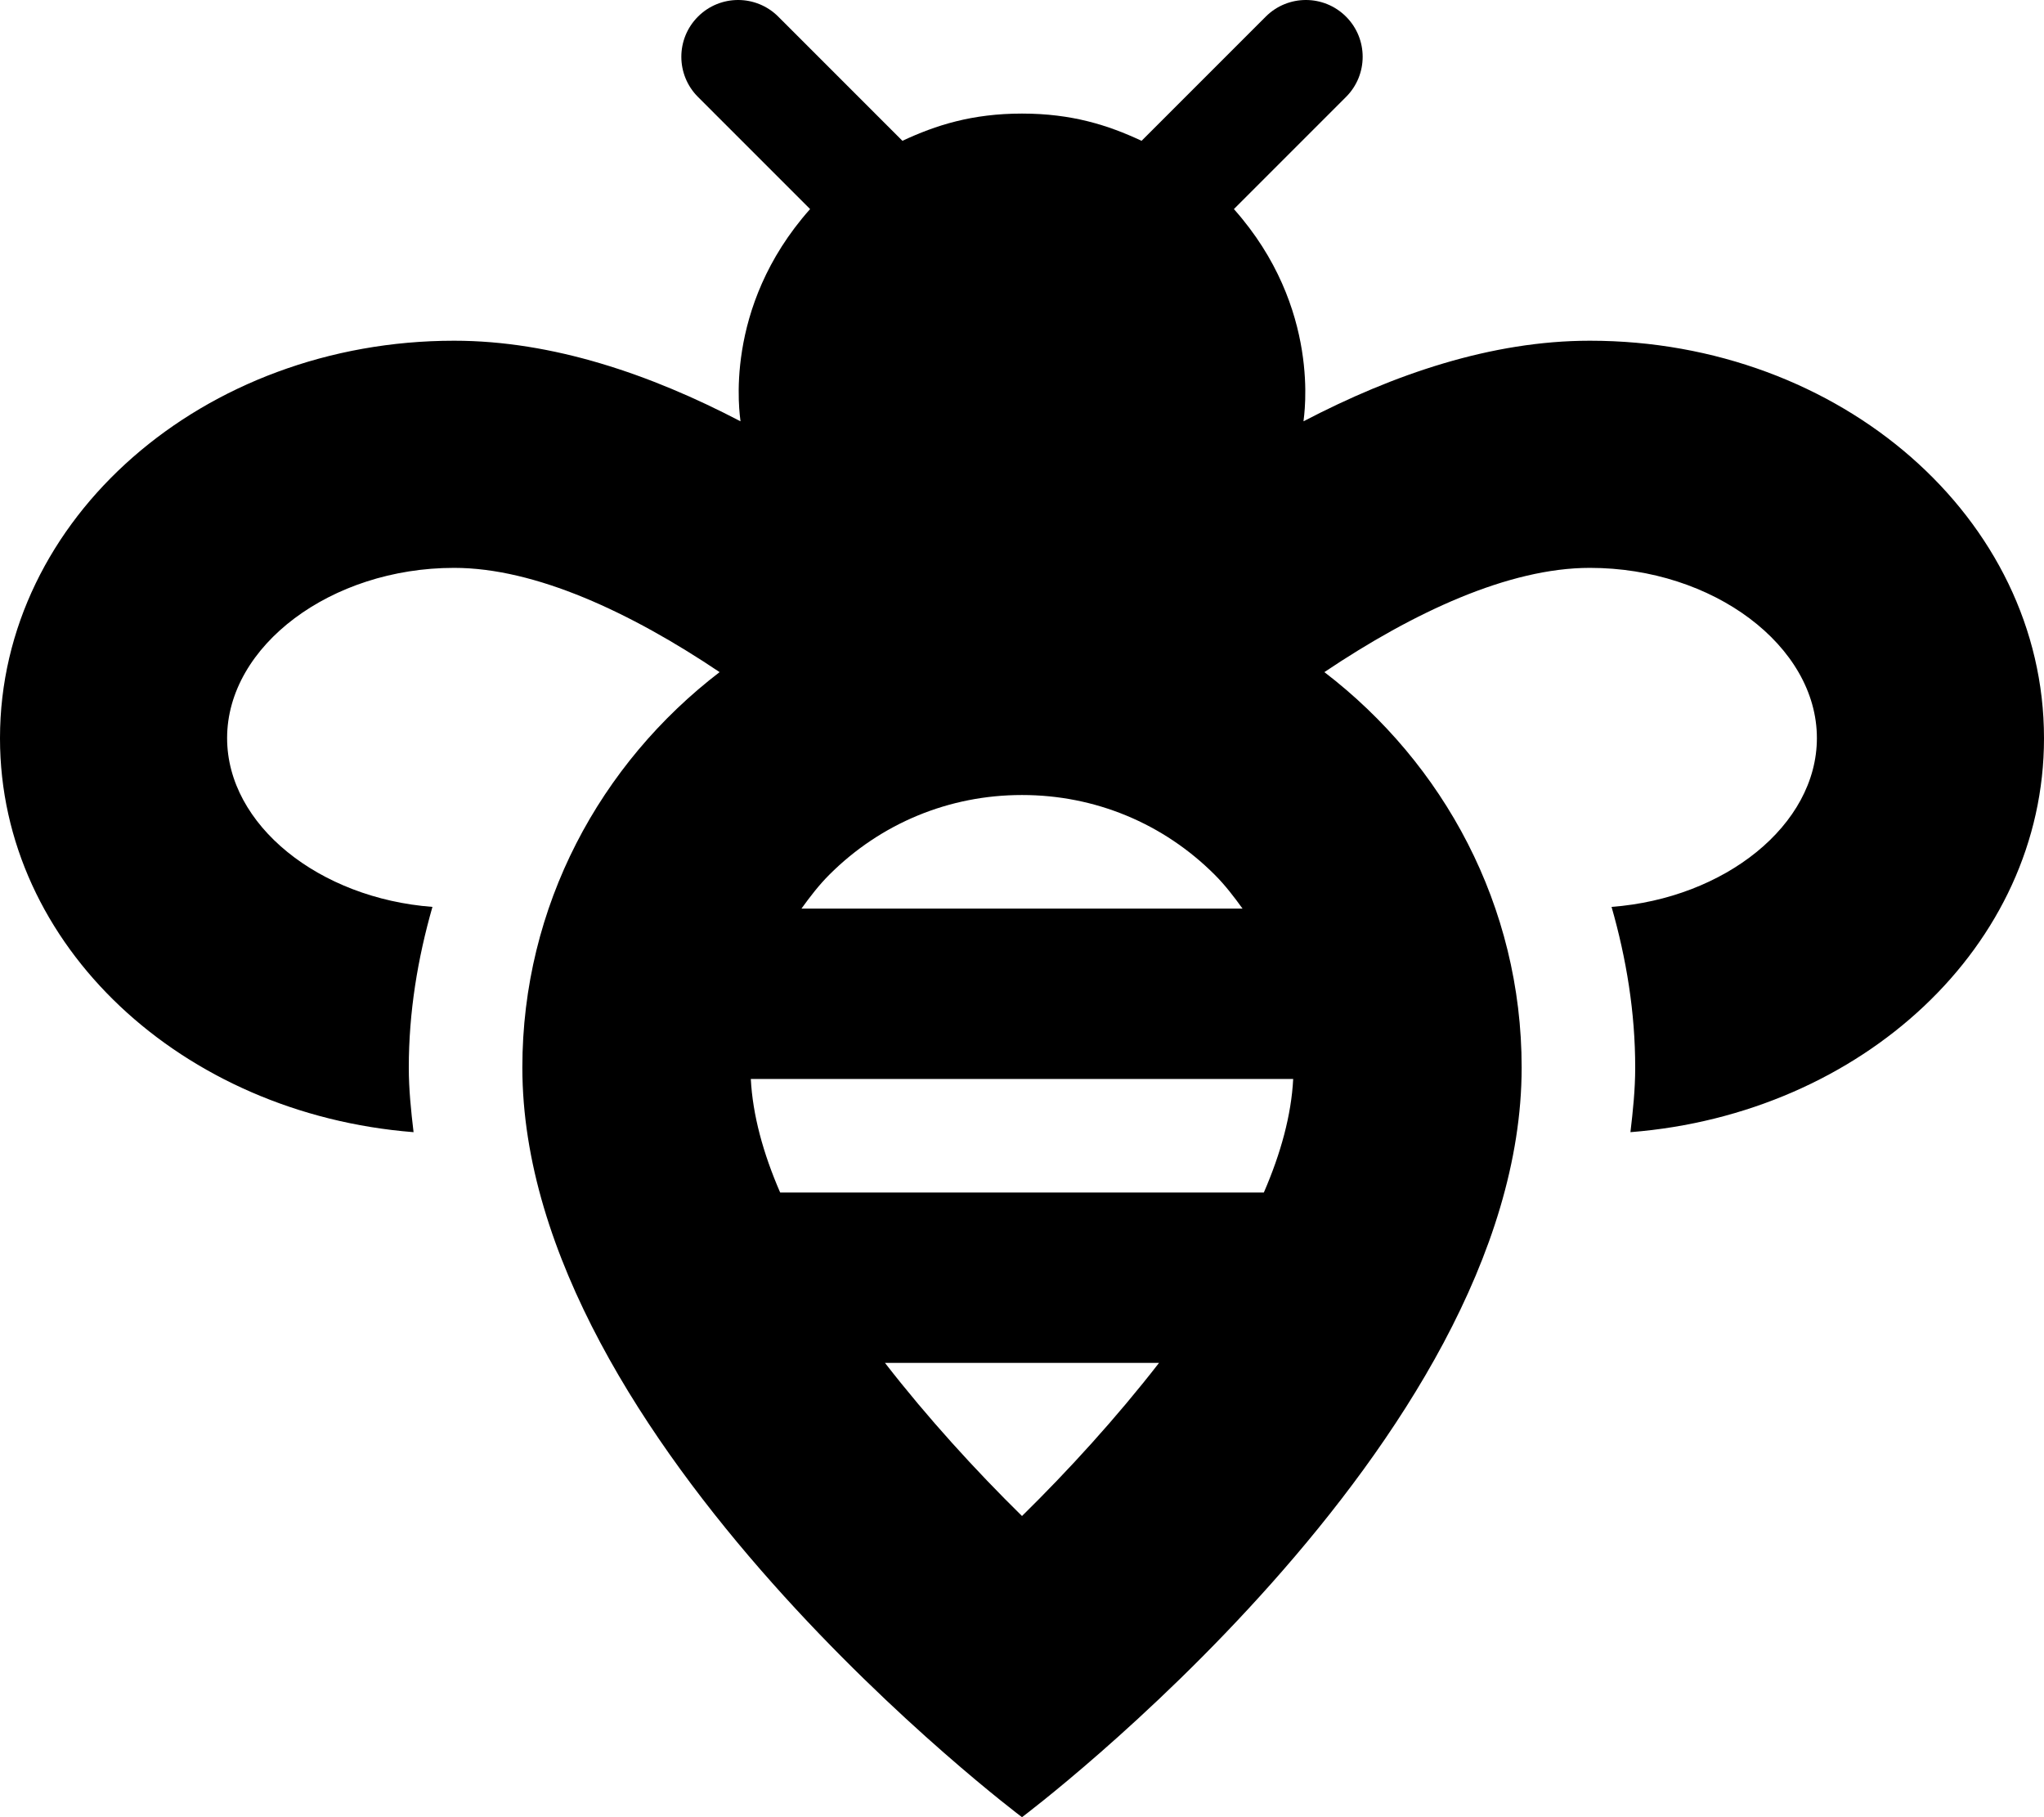 <svg xmlns="http://www.w3.org/2000/svg" viewBox="0 0 576 512"><!-- Font Awesome Pro 6.0.0-alpha2 by @fontawesome - https://fontawesome.com License - https://fontawesome.com/license (Commercial License) --><path d="M448.049 96H448C420.314 96 392.707 105.449 367.324 118.705C367.449 117.215 372.549 86.826 347.715 58.91L379.312 27.312C385.562 21.062 385.562 10.937 379.312 4.687S362.937 -1.563 356.688 4.687L321.699 39.676C312.279 35.273 302.068 32 288 32S263.721 35.273 254.301 39.676L219.312 4.687C213.062 -1.563 202.937 -1.563 196.688 4.687S190.438 21.063 196.688 27.312L228.285 58.91C203.451 86.826 208.551 117.215 208.676 118.705C183.293 105.449 155.686 96 128 96H127.951C57.291 96.002 0 146.125 0 207.959V208.041C0 266.459 51.309 313.867 116.543 318.994C115.824 312.957 115.199 306.904 115.199 300.811C115.193 285.205 117.691 270.098 121.861 255.523C89.959 253.109 64 232.475 64 207.959C64 181.963 93.287 160 127.951 160H128C150.857 160 177.695 172.523 202.787 189.373C169.197 215.107 147.184 255.215 147.199 300.799V300.801C147.199 406.4 288 512 288 512S428.801 406.4 428.801 300.801V300.799C428.816 255.215 406.803 215.107 373.213 189.373C398.305 172.523 425.143 160 448 160H448.049C482.713 160 512 181.963 512 207.959C512 232.475 486.041 253.109 454.139 255.523C458.309 270.098 460.807 285.205 460.801 300.811C460.801 306.904 460.176 312.957 459.457 318.994C524.691 313.867 576 266.459 576 208.041V207.959C576 146.125 518.709 96.002 448.049 96ZM233.668 246.488C248.166 231.986 267.441 224 287.947 224H288.053C308.559 224 327.834 231.986 342.332 246.488C345.273 249.432 347.754 252.693 350.146 256H225.854C228.246 252.693 230.727 249.432 233.668 246.488ZM288 427.145C274.904 414.279 261.4 399.477 249.383 384H326.617C314.6 399.477 301.096 414.279 288 427.145ZM356.15 336H219.85C215.049 324.934 212.104 314.16 211.578 304H364.422C363.896 314.16 360.951 324.934 356.15 336Z"/></svg>